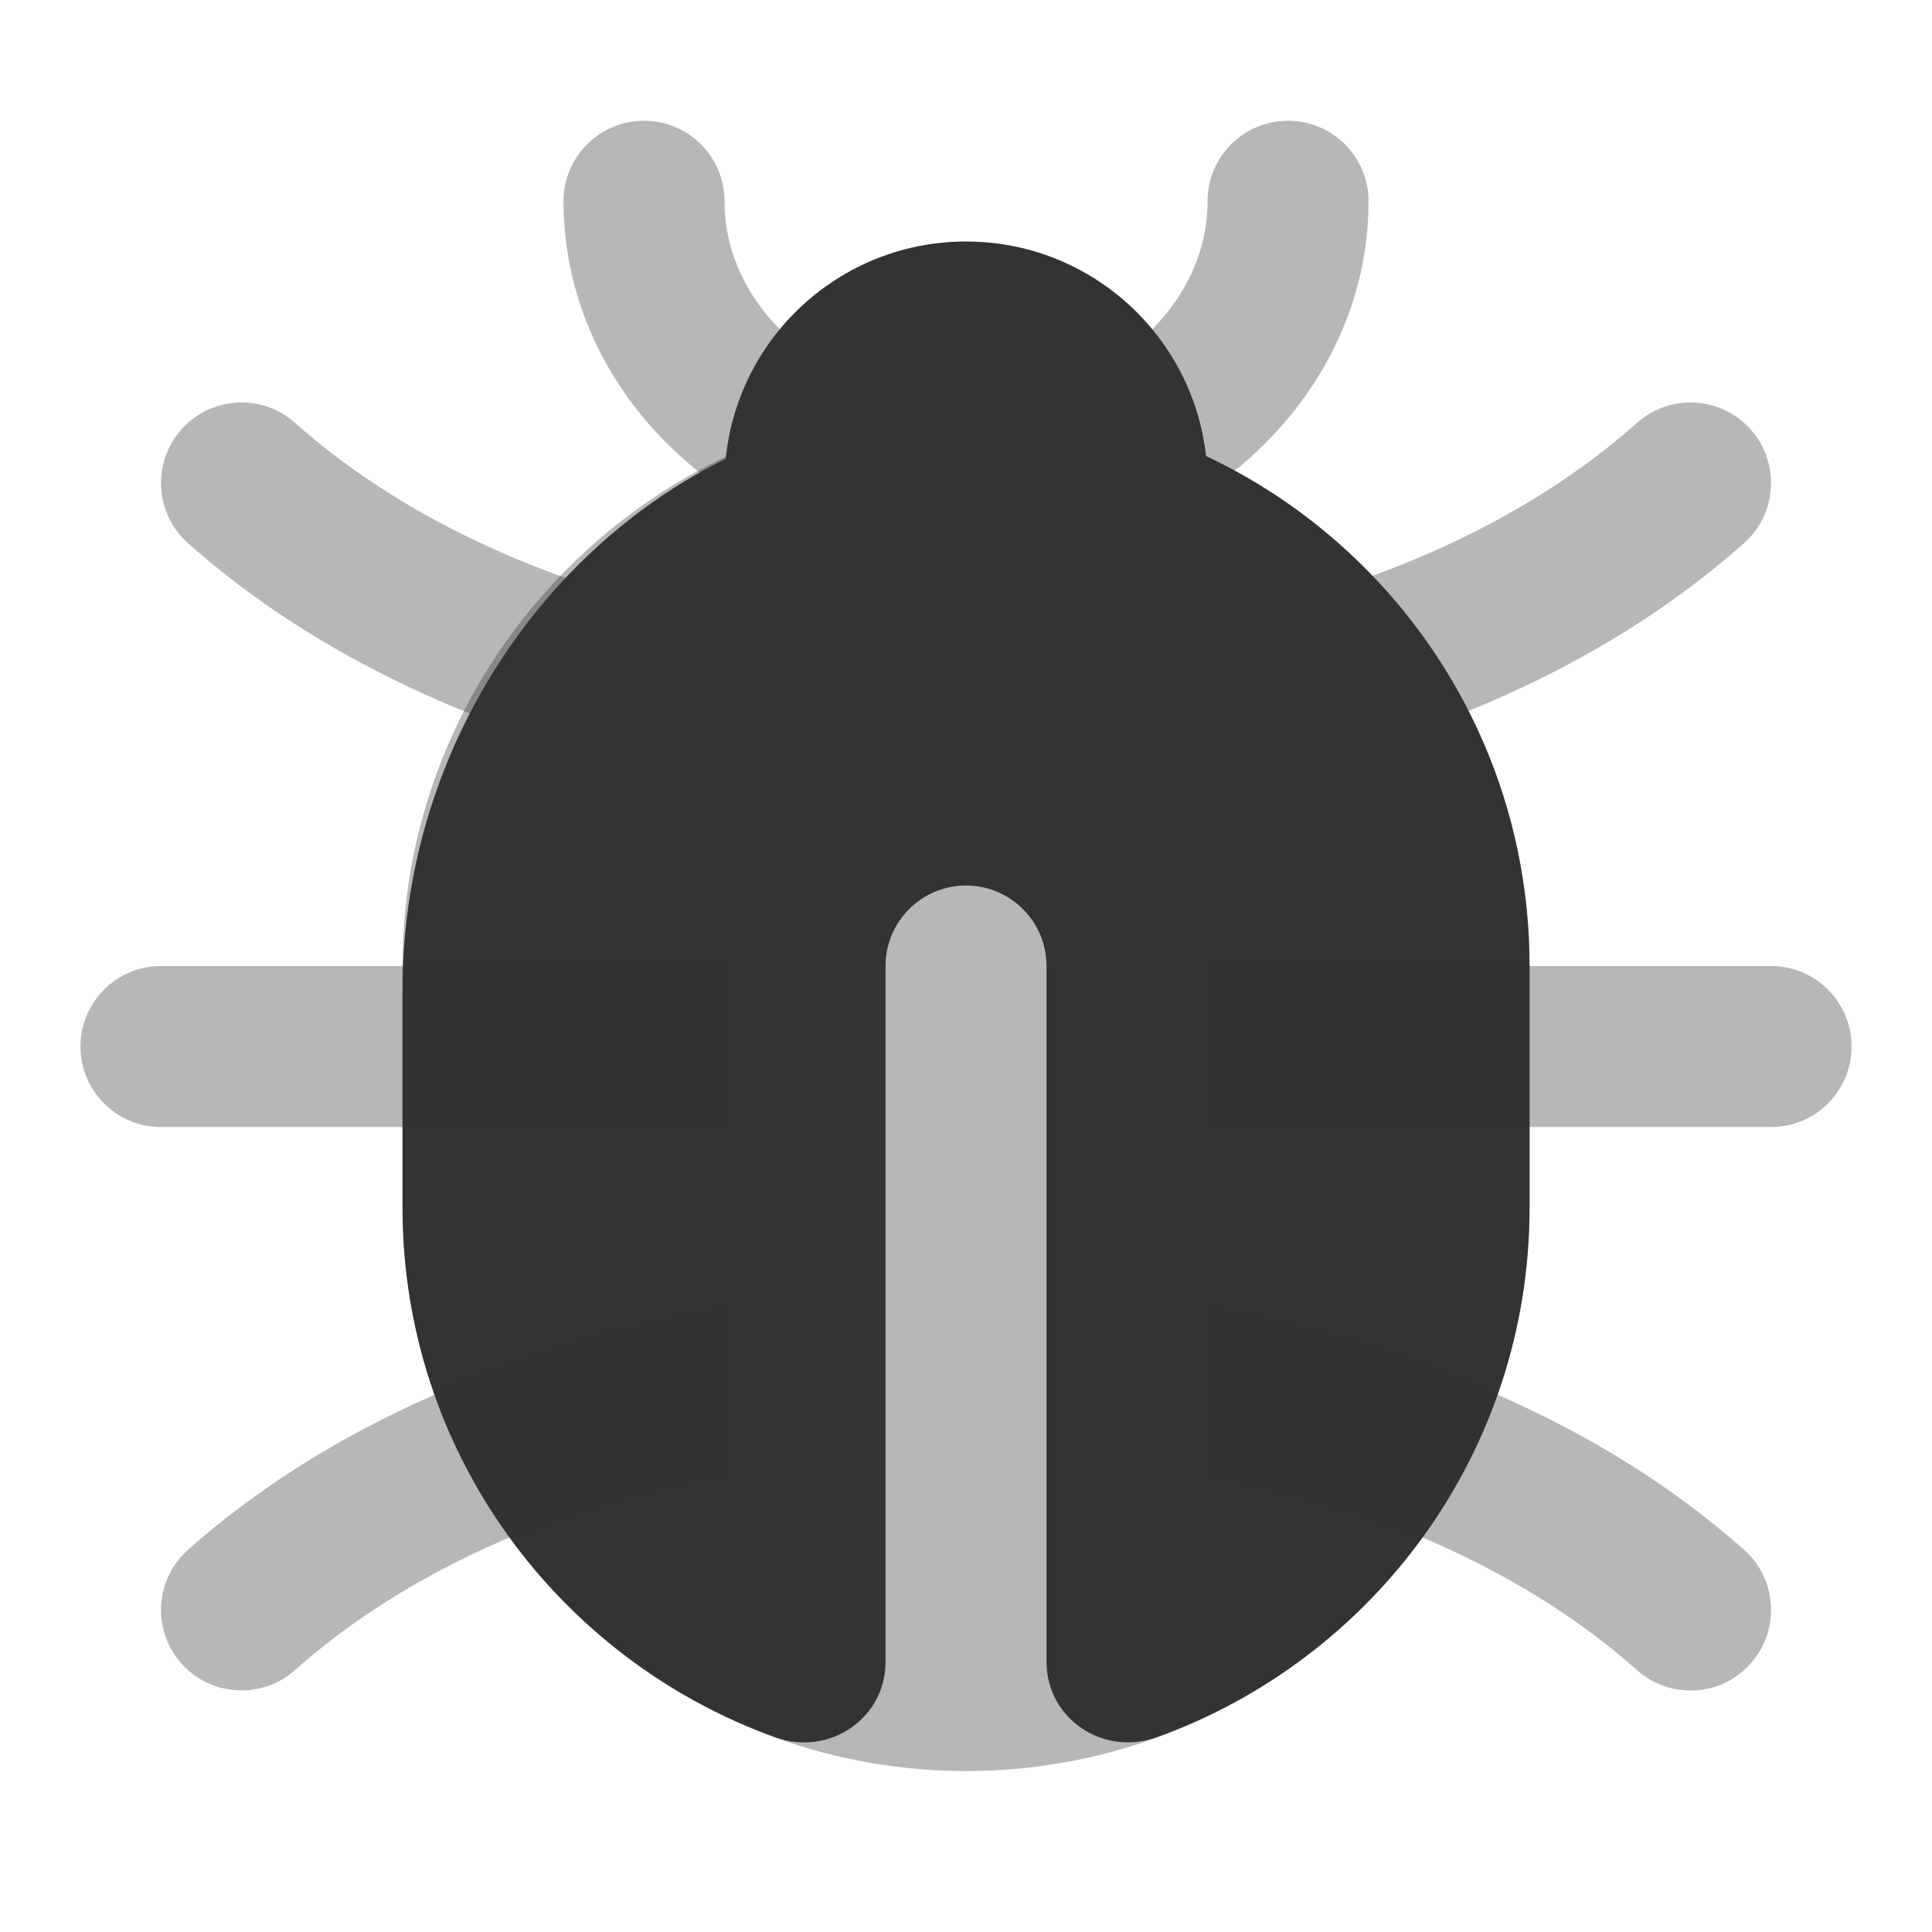 <svg xmlns="http://www.w3.org/2000/svg" xmlns:xlink="http://www.w3.org/1999/xlink" viewBox="0,0,256,256" width="192px" height="192px" fill-rule="nonzero"><g fill="#333333" fill-rule="nonzero" stroke="none" stroke-width="1" stroke-linecap="butt" stroke-linejoin="miter" stroke-miterlimit="10" stroke-dasharray="" stroke-dashoffset="0" font-family="none" font-weight="none" font-size="none" text-anchor="none" style="mix-blend-mode: normal"><g transform="scale(10.667,10.667)"><path d="M12,22v0c-3.85,0 -7,-3.15 -7,-7v-3c0,-3.85 3.15,-7 7,-7v0c3.85,0 7,3.15 7,7v3c0,3.85 -3.15,7 -7,7z" opacity="0.35"></path><path d="M12,7c-2.757,0 -5,-2.019 -5,-4.5c0,-0.552 0.447,-1 1,-1c0.553,0 1,0.448 1,1c0,1.378 1.346,2.5 3,2.5c1.654,0 3,-1.122 3,-2.5c0,-0.552 0.447,-1 1,-1c0.553,0 1,0.448 1,1c0,2.481 -2.243,4.5 -5,4.5z" opacity="0.35"></path><circle cx="12" cy="6" r="3"></circle><path d="M12,9.999c-3.613,0 -7.226,-1.084 -9.664,-3.251c-0.413,-0.368 -0.45,-0.999 -0.083,-1.413c0.366,-0.413 0.999,-0.45 1.411,-0.083c4.129,3.67 12.543,3.67 16.672,0c0.411,-0.366 1.045,-0.33 1.411,0.083c0.367,0.413 0.33,1.045 -0.083,1.412c-2.438,2.168 -6.051,3.252 -9.664,3.252z" opacity="0.35"></path><path d="M11.785,5.003c-3.832,0.115 -6.785,3.458 -6.785,7.29v2.707c0,3.036 1.935,5.614 4.637,6.583c0.662,0.236 1.363,-0.235 1.363,-0.938v-8.645c0,-0.552 0.448,-1 1,-1c0.552,0 1,0.448 1,1v8.645c0,0.702 0.701,1.174 1.363,0.937c2.702,-0.968 4.637,-3.546 4.637,-6.582v-3c0,-3.938 -3.251,-7.116 -7.215,-6.997z"></path><path d="M9,12h-7c-0.553,0 -1,0.448 -1,1c0,0.552 0.447,1 1,1h7z" opacity="0.35"></path><path d="M22,12h-7v2h7c0.553,0 1,-0.448 1,-1c0,-0.552 -0.447,-1 -1,-1z" opacity="0.35"></path><g><path d="M9,16.263c-2.537,0.437 -4.907,1.427 -6.664,2.988c-0.413,0.367 -0.45,0.999 -0.083,1.412c0.366,0.413 1,0.449 1.411,0.083c1.397,-1.242 3.289,-2.053 5.336,-2.454z" opacity="0.35"></path><path d="M21.664,19.251c-1.757,-1.562 -4.127,-2.552 -6.664,-2.988v2.029c2.047,0.401 3.939,1.213 5.336,2.455c0.412,0.367 1.045,0.33 1.411,-0.083c0.367,-0.414 0.33,-1.046 -0.083,-1.413z" opacity="0.35"></path></g></g></g></svg>